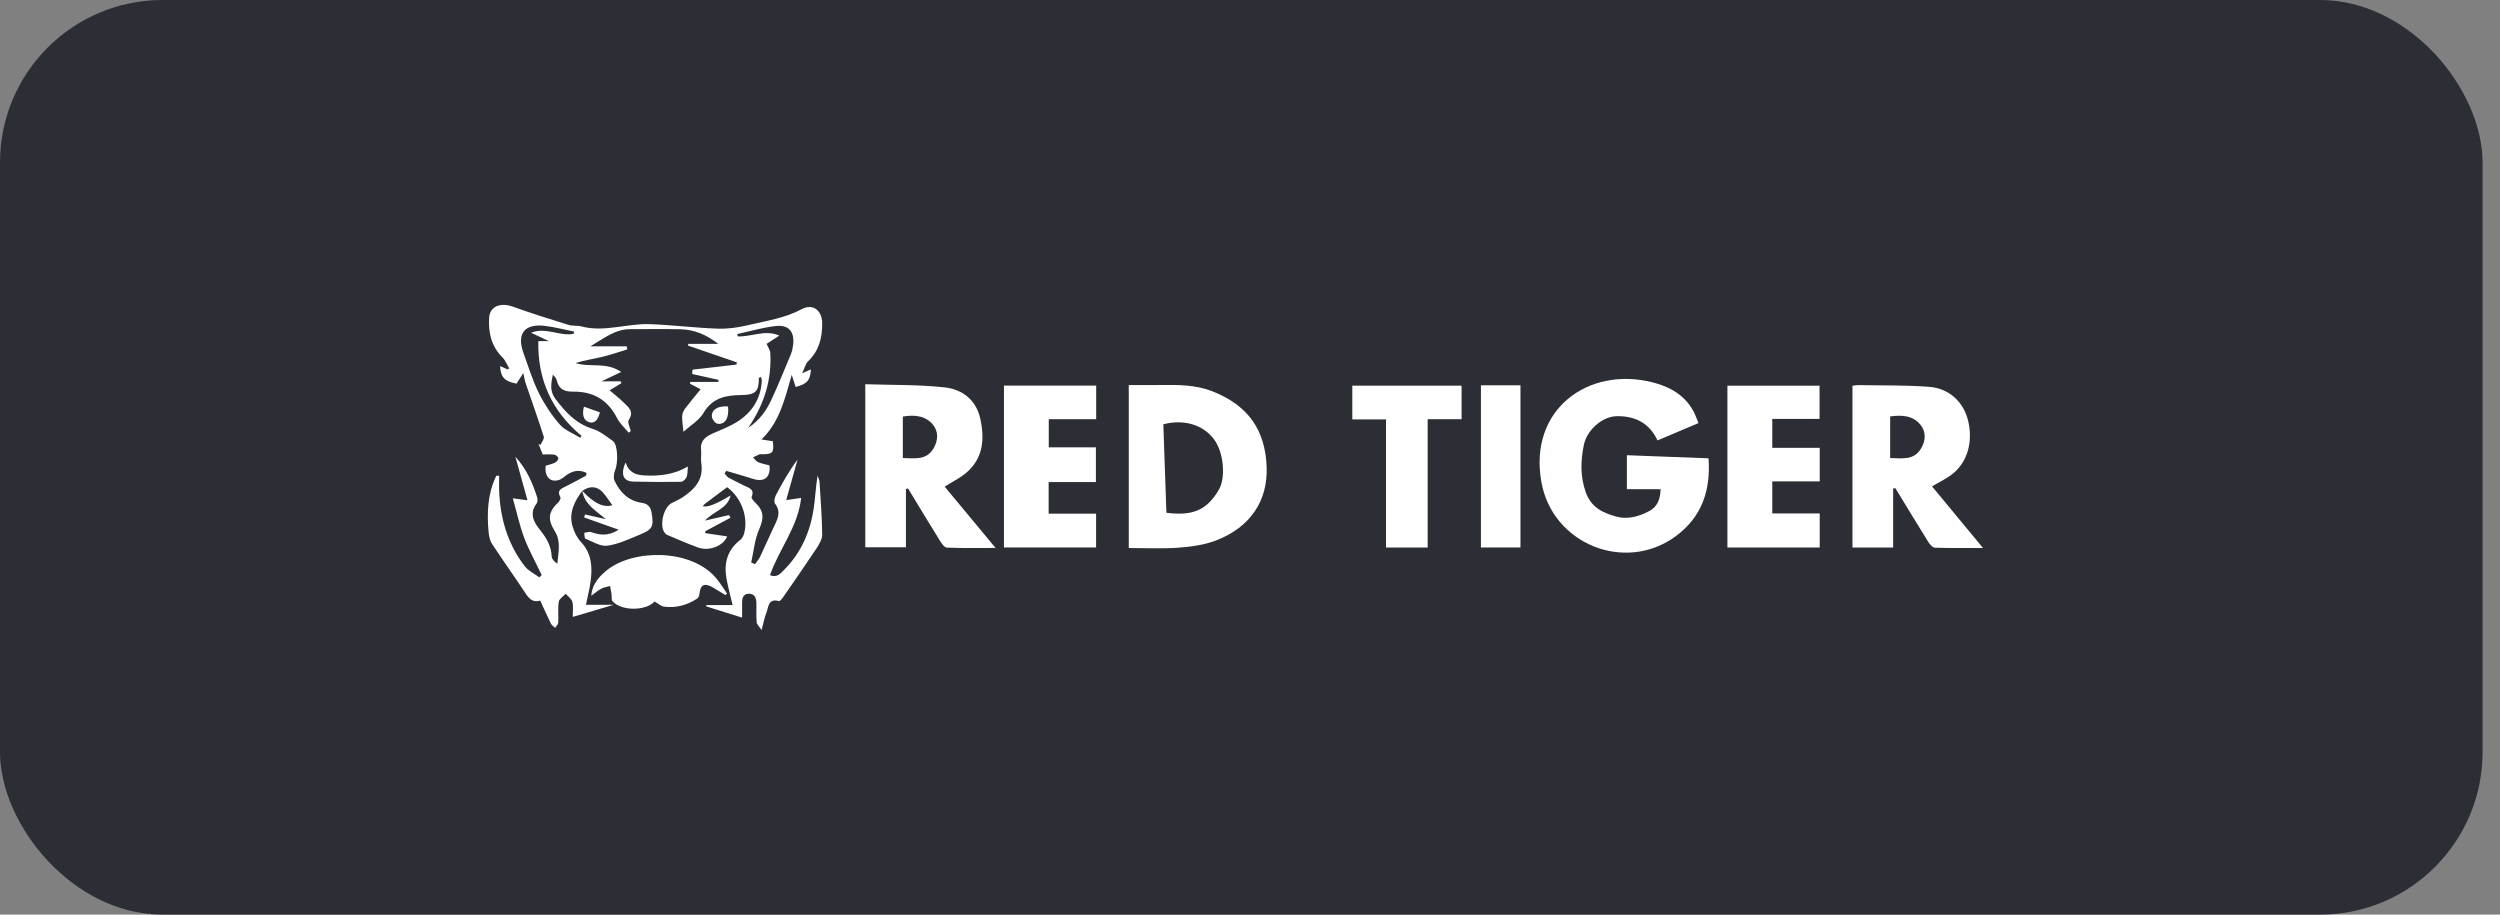 <svg width="123" height="45" viewBox="0 0 123 45" fill="none" xmlns="http://www.w3.org/2000/svg">
<rect x="0" y="0" width="123" height="45" fill="#808080" stroke="none"/>
<rect width="122.143" height="45" rx="8" fill="#2B2E35"/>
<path d="M28.646 24.15C28.265 24.667 27.978 25.224 28.165 25.883C28.244 26.165 28.389 26.459 28.587 26.67C29.114 27.231 29.149 27.891 29.061 28.583C29.014 28.957 28.916 29.325 28.828 29.756H30.19C29.47 29.969 28.846 30.155 28.177 30.353C28.177 30.113 28.218 29.853 28.162 29.616C28.126 29.464 27.946 29.346 27.831 29.213C27.712 29.343 27.514 29.461 27.492 29.606C27.441 29.94 27.485 30.288 27.466 30.628C27.461 30.718 27.366 30.803 27.312 30.89C27.242 30.821 27.146 30.764 27.105 30.681C26.925 30.315 26.76 29.941 26.579 29.548C26.205 29.664 26.023 29.446 25.839 29.166C25.307 28.36 24.744 27.574 24.213 26.767C24.109 26.61 24.061 26.398 24.042 26.206C23.947 25.242 23.99 24.294 24.417 23.406C24.464 23.406 24.51 23.407 24.557 23.408C24.557 23.646 24.549 23.885 24.558 24.123C24.606 25.492 24.973 26.761 25.816 27.856C25.994 28.088 26.295 28.226 26.539 28.407C26.576 28.368 26.614 28.329 26.652 28.289C26.362 27.682 26.031 27.092 25.794 26.466C25.56 25.849 25.422 25.196 25.231 24.517C25.487 24.552 25.674 24.576 25.952 24.613C25.747 23.875 25.56 23.204 25.356 22.471C25.907 23.072 26.192 23.743 26.42 24.443C26.453 24.542 26.458 24.696 26.402 24.769C26.019 25.271 26.27 25.703 26.575 26.081C26.889 26.471 27.121 26.865 27.143 27.379C27.149 27.507 27.277 27.63 27.419 27.737C27.469 27.191 27.611 26.644 27.302 26.145C26.931 25.546 26.965 25.189 27.479 24.705C27.539 24.648 27.598 24.508 27.569 24.457C27.383 24.127 27.615 24.04 27.84 23.928C28.17 23.764 28.494 23.588 28.818 23.412C28.843 23.398 28.842 23.337 28.861 23.271C28.503 23.087 28.184 23.161 27.875 23.372C27.758 23.452 27.652 23.564 27.523 23.607C27.076 23.759 26.784 23.461 26.847 22.915C27 22.866 27.168 22.83 27.317 22.757C27.39 22.721 27.478 22.609 27.47 22.542C27.461 22.474 27.349 22.379 27.272 22.368C27.09 22.343 26.904 22.36 26.704 22.36C26.632 22.184 26.564 22.02 26.497 21.855C26.53 21.865 26.564 21.875 26.598 21.886C26.653 21.75 26.787 21.59 26.753 21.483C26.476 20.609 26.165 19.746 25.869 18.877C25.822 18.736 25.799 18.586 25.746 18.355C25.605 18.575 25.508 18.724 25.412 18.875C24.821 18.758 24.638 18.57 24.605 18.009C24.739 18.069 24.856 18.122 24.973 18.175C24.999 18.157 25.026 18.14 25.053 18.122C24.945 17.943 24.869 17.733 24.726 17.591C24.172 17.042 24.021 16.367 24.066 15.633C24.101 15.072 24.618 14.867 25.227 15.086C26.132 15.413 27.053 15.699 27.973 15.985C28.172 16.046 28.401 16.006 28.605 16.06C29.744 16.36 30.854 15.905 31.978 15.948C33.096 15.991 34.21 16.132 35.328 16.17C35.829 16.187 36.347 16.108 36.837 15.991C37.715 15.78 38.615 15.655 39.437 15.214C39.994 14.914 40.45 15.266 40.452 15.913C40.454 16.617 40.298 17.26 39.76 17.773C39.632 17.895 39.59 18.108 39.468 18.364C39.672 18.273 39.78 18.225 39.896 18.173C39.871 18.709 39.703 18.898 39.145 19.038C39.094 18.879 39.043 18.72 38.954 18.442C38.61 19.626 38.37 20.74 37.466 21.622C37.714 21.66 37.869 21.684 38.023 21.708C38.088 22.27 38.026 22.344 37.494 22.352C37.451 22.352 37.403 22.34 37.366 22.354C37.259 22.398 37.154 22.452 37.05 22.502C37.132 22.583 37.199 22.696 37.297 22.738C37.477 22.814 37.675 22.846 37.858 22.896C37.923 23.486 37.604 23.738 37.054 23.562C36.615 23.421 36.17 23.297 35.728 23.166C35.702 23.21 35.677 23.254 35.652 23.298C35.715 23.366 35.766 23.456 35.843 23.499C36.091 23.638 36.349 23.758 36.602 23.888C36.828 24.004 37.147 24.05 36.978 24.451C36.952 24.512 37.09 24.662 37.176 24.746C37.603 25.162 37.581 25.517 37.345 26.057C37.127 26.558 37.081 27.133 36.959 27.675C37.022 27.702 37.084 27.729 37.148 27.756C37.231 27.635 37.334 27.523 37.396 27.393C37.621 26.922 37.828 26.442 38.05 25.97C38.232 25.583 38.466 25.215 38.132 24.781C38.071 24.701 38.105 24.496 38.163 24.384C38.482 23.772 38.822 23.171 39.24 22.611C39.061 23.246 38.884 23.881 38.681 24.605C38.974 24.563 39.173 24.534 39.416 24.498C39.267 25.912 38.336 27.003 37.883 28.297C38.226 28.444 38.405 28.213 38.587 28.029C39.418 27.191 39.864 26.158 40.037 25.006C40.115 24.481 40.131 23.946 40.226 23.399C40.259 23.507 40.314 23.614 40.321 23.724C40.375 24.583 40.442 25.442 40.452 26.302C40.454 26.531 40.301 26.783 40.166 26.989C39.641 27.783 39.096 28.564 38.555 29.346C38.493 29.436 38.377 29.587 38.325 29.573C37.781 29.423 37.816 29.881 37.702 30.159C37.611 30.378 37.572 30.62 37.471 31C37.353 30.822 37.237 30.724 37.228 30.617C37.202 30.306 37.22 29.991 37.216 29.678C37.212 29.426 37.132 29.207 36.839 29.212C36.559 29.216 36.51 29.436 36.511 29.669C36.512 29.894 36.511 30.12 36.511 30.387C35.896 30.194 35.325 30.015 34.755 29.837C34.753 29.814 34.751 29.792 34.749 29.769H36.044C35.934 29.308 35.833 28.929 35.757 28.546C35.599 27.763 35.753 27.082 36.418 26.566C36.51 26.495 36.579 26.365 36.61 26.249C36.827 25.442 36.48 24.493 35.775 23.969C35.417 24.237 35.052 24.507 34.69 24.781C34.648 24.812 34.617 24.858 34.575 24.904C34.785 24.979 35.242 24.803 35.947 24.374C35.792 25.041 35.12 25.136 34.687 25.613C35.143 25.508 35.507 25.424 35.871 25.341C35.893 25.385 35.915 25.43 35.938 25.474C35.528 25.694 35.116 25.915 34.705 26.134C34.702 26.166 34.699 26.198 34.696 26.23C35.056 26.284 35.418 26.337 35.777 26.391C35.59 26.86 34.895 27.137 34.338 26.935C33.832 26.752 33.339 26.534 32.842 26.325C32.781 26.299 32.722 26.245 32.685 26.189C32.442 25.831 32.65 24.974 33.029 24.762C33.202 24.665 33.392 24.594 33.557 24.485C34.166 24.084 34.634 23.603 34.501 22.781C34.468 22.572 34.517 22.352 34.492 22.142C34.44 21.694 34.7 21.489 35.059 21.33C35.486 21.14 35.933 20.974 36.32 20.72C37.02 20.261 37.433 19.599 37.48 18.741C37.483 18.68 37.455 18.617 37.441 18.548C37.383 18.572 37.336 18.582 37.336 18.592C37.338 19.264 37.176 19.431 36.461 19.437C35.704 19.443 35.05 19.574 34.611 20.319C34.395 20.685 33.972 20.928 33.626 21.243C33.597 20.926 33.553 20.694 33.563 20.465C33.568 20.337 33.635 20.196 33.715 20.09C33.954 19.773 34.213 19.47 34.471 19.153C34.288 19.056 34.118 18.968 33.948 18.878C33.951 18.849 33.955 18.82 33.958 18.792H35.342C35.345 18.758 35.349 18.724 35.353 18.69C34.921 18.594 34.489 18.496 34.057 18.4C34.062 18.329 34.066 18.259 34.07 18.188L36.231 17.938C36.24 17.902 36.248 17.865 36.256 17.829C35.455 17.554 34.654 17.28 33.853 17.005C33.856 16.976 33.859 16.947 33.862 16.918H35.337C34.776 16.477 34.165 16.214 33.476 16.199C32.651 16.181 31.825 16.195 30.999 16.195C30.271 16.195 29.734 16.635 29.047 17.038H30.831C30.842 17.089 30.853 17.14 30.864 17.191C30.455 17.314 30.051 17.456 29.637 17.556C29.201 17.66 28.755 17.723 28.315 17.863C29.023 18.096 29.817 17.784 30.562 18.301C30.221 18.463 29.942 18.596 29.6 18.76H30.533C30.547 18.79 30.56 18.82 30.574 18.85C30.409 18.95 30.245 19.05 29.994 19.203C30.229 19.405 30.466 19.586 30.675 19.795C30.908 20.027 31.219 20.232 30.935 20.659C30.86 20.772 30.995 21.025 31.033 21.213C30.999 21.238 30.966 21.264 30.932 21.289C30.738 21.051 30.494 20.839 30.36 20.571C29.904 19.673 29.186 19.255 28.194 19.269C27.806 19.274 27.494 19.167 27.398 18.729C27.374 18.62 27.295 18.523 27.199 18.434C27.115 18.851 27.034 19.239 27.327 19.625C27.816 20.27 28.331 20.841 29.148 21.095C29.512 21.208 29.837 21.47 30.155 21.699C30.398 21.874 30.42 22.758 30.266 23.129C30.201 23.288 30.172 23.52 30.242 23.665C30.509 24.23 30.936 24.652 31.579 24.74C31.91 24.785 32.014 24.974 32.06 25.239C32.176 25.898 32.104 26.049 31.48 26.304C30.956 26.518 30.425 26.775 29.876 26.849C29.536 26.895 29.152 26.643 28.798 26.5C28.75 26.48 28.762 26.313 28.745 26.215C28.862 26.202 28.992 26.146 29.091 26.181C29.506 26.328 29.905 26.393 30.44 26.062C29.802 25.836 29.271 25.648 28.739 25.459C28.754 25.41 28.769 25.36 28.784 25.311C29.127 25.389 29.471 25.466 29.815 25.544C29.329 25.135 28.765 24.832 28.646 24.145C29.22 24.763 29.693 24.993 30.127 24.855C30.011 24.692 29.898 24.533 29.784 24.375C29.462 23.929 29.082 23.855 28.644 24.153L28.646 24.15ZM36.812 21.051C37.408 20.649 37.72 20.169 37.961 19.649C38.298 18.92 38.601 18.174 38.91 17.431C38.969 17.29 39.002 17.132 39.021 16.978C39.101 16.347 38.825 15.977 38.201 16.038C37.552 16.101 36.916 16.296 36.275 16.435C36.282 16.473 36.289 16.512 36.295 16.551C36.971 16.581 37.646 16.2 38.342 16.512C38.095 16.672 37.863 16.822 37.717 16.917C37.794 17.099 37.891 17.226 37.898 17.36C37.971 18.67 37.62 19.866 36.812 21.051ZM28.226 16.423C28.232 16.386 28.238 16.35 28.245 16.314C27.763 16.217 27.284 16.088 26.796 16.032C25.799 15.915 25.413 16.424 25.756 17.374C25.996 18.038 26.204 18.72 26.517 19.349C26.79 19.9 27.142 20.428 27.546 20.891C27.798 21.179 28.211 21.327 28.552 21.538C28.571 21.506 28.59 21.476 28.61 21.444C27.155 20.23 26.442 18.681 26.486 16.783H27.002C26.653 16.618 26.392 16.494 26.131 16.371C26.852 16.075 27.531 16.561 28.227 16.424L28.226 16.423Z" fill="white"/>
<path d="M81.701 24.07H80.043V22.397C81.381 22.447 82.71 22.498 84.06 22.549C84.174 24.142 83.724 25.456 82.417 26.403C79.942 28.196 76.382 26.77 75.837 23.719C75.192 20.115 78.176 18.016 81.303 18.811C82.162 19.029 82.889 19.435 83.324 20.246C83.415 20.416 83.476 20.603 83.565 20.815C82.874 21.108 82.227 21.382 81.55 21.669C81.148 20.809 80.444 20.464 79.55 20.476C78.82 20.486 78.074 21.17 77.928 21.88C77.764 22.673 77.742 23.434 78.022 24.224C78.289 24.98 78.891 25.246 79.542 25.421C80.088 25.569 80.644 25.411 81.147 25.142C81.555 24.925 81.684 24.551 81.703 24.071L81.701 24.07Z" fill="white"/>
<path d="M55.535 26.963V18.945C56.064 18.945 56.583 18.951 57.102 18.943C57.971 18.931 58.834 18.928 59.664 19.258C61.376 19.937 62.259 21.124 62.32 23.001C62.372 24.621 61.538 25.937 59.819 26.594C59.237 26.816 58.587 26.901 57.96 26.947C57.17 27.006 56.372 26.962 55.534 26.962L55.535 26.963ZM57.386 25.228C58.607 25.382 59.35 25.157 59.969 24.093C60.315 23.498 60.208 22.26 59.735 21.621C59.2 20.899 58.25 20.61 57.236 20.875C57.285 22.313 57.335 23.756 57.387 25.227L57.386 25.228Z" fill="white"/>
<path d="M44.572 24.056V26.927H42.571V18.904C43.892 18.948 45.201 18.918 46.491 19.061C47.325 19.153 48.013 19.663 48.219 20.556C48.453 21.57 48.395 22.549 47.517 23.279C47.215 23.529 46.852 23.706 46.477 23.942C47.287 24.917 48.104 25.902 48.982 26.959C48.126 26.959 47.353 26.976 46.581 26.942C46.456 26.936 46.315 26.717 46.224 26.57C45.7 25.728 45.19 24.879 44.675 24.032C44.641 24.04 44.606 24.049 44.572 24.058V24.056ZM44.419 22.536C45.002 22.541 45.571 22.664 45.928 22.063C46.164 21.667 46.176 21.236 45.909 20.904C45.546 20.452 45 20.397 44.419 20.494V22.536Z" fill="white"/>
<path d="M93.143 24.04V26.938H91.141V18.98C91.232 18.969 91.327 18.946 91.42 18.947C92.584 18.969 93.752 18.944 94.911 19.032C95.91 19.108 96.611 19.784 96.832 20.702C97.095 21.794 96.764 22.834 95.951 23.402C95.675 23.595 95.37 23.745 95.054 23.928C95.872 24.916 96.683 25.896 97.563 26.96C96.708 26.96 95.948 26.972 95.191 26.947C95.079 26.943 94.945 26.779 94.87 26.66C94.323 25.782 93.787 24.896 93.248 24.013C93.213 24.022 93.178 24.031 93.143 24.04ZM92.997 22.536C93.581 22.543 94.155 22.665 94.515 22.068C94.753 21.672 94.766 21.245 94.492 20.905C94.123 20.444 93.575 20.406 92.996 20.488V22.536H92.997Z" fill="white"/>
<path d="M53.919 23.717H51.593V25.273H53.928V26.936H49.394V18.971H53.932V20.624H51.599V22.009H53.918V23.716L53.919 23.717Z" fill="white"/>
<path d="M87.196 22.033H89.53V23.684H87.196V25.262H89.53V26.937H84.989V18.976H89.522V20.61H87.196V22.032V22.033Z" fill="white"/>
<path d="M70.24 26.937H68.192V20.635H66.534V18.976H71.91V20.623H70.241V26.938L70.24 26.937Z" fill="white"/>
<path d="M72.862 18.956H74.807V26.936H72.862V18.956Z" fill="white"/>
<path d="M32.204 29.594C31.775 30.069 30.552 30.072 30.13 29.571C30.073 29.503 30.105 29.363 30.09 29.257C30.069 29.115 30.043 28.972 30.019 28.83C29.871 28.874 29.71 28.894 29.578 28.966C29.406 29.059 29.255 29.193 29.091 29.314C29.121 28.852 29.356 28.466 29.839 28.07C31.145 26.999 34.014 26.99 35.235 28.447C35.43 28.681 35.589 28.946 35.766 29.196C35.742 29.224 35.719 29.253 35.695 29.281C35.486 29.154 35.28 29.023 35.068 28.901C34.651 28.662 34.458 28.765 34.411 29.229C34.404 29.311 34.353 29.42 34.287 29.461C33.792 29.776 33.249 29.928 32.665 29.846C32.515 29.824 32.381 29.694 32.205 29.595L32.204 29.594Z" fill="white"/>
<path d="M33.844 22.951C33.824 23.146 33.837 23.322 33.78 23.471C33.74 23.572 33.604 23.703 33.509 23.705C32.73 23.719 31.95 23.713 31.172 23.695C30.923 23.689 30.675 23.608 30.654 23.301C30.641 23.123 30.691 22.941 30.781 22.754C30.936 23.249 31.278 23.369 31.707 23.392C32.448 23.43 33.163 23.352 33.844 22.952V22.951Z" fill="white"/>
<path d="M35.82 19.998C35.88 20.555 35.681 20.899 35.309 20.85C35.198 20.835 35.04 20.642 35.026 20.516C34.985 20.163 35.321 19.953 35.82 19.998Z" fill="white"/>
<path d="M29.514 20.287C29.436 20.621 29.276 20.858 28.994 20.775C28.688 20.683 28.638 20.381 28.729 20.009C29.002 20.105 29.253 20.194 29.514 20.287Z" fill="white"/>
</svg>
